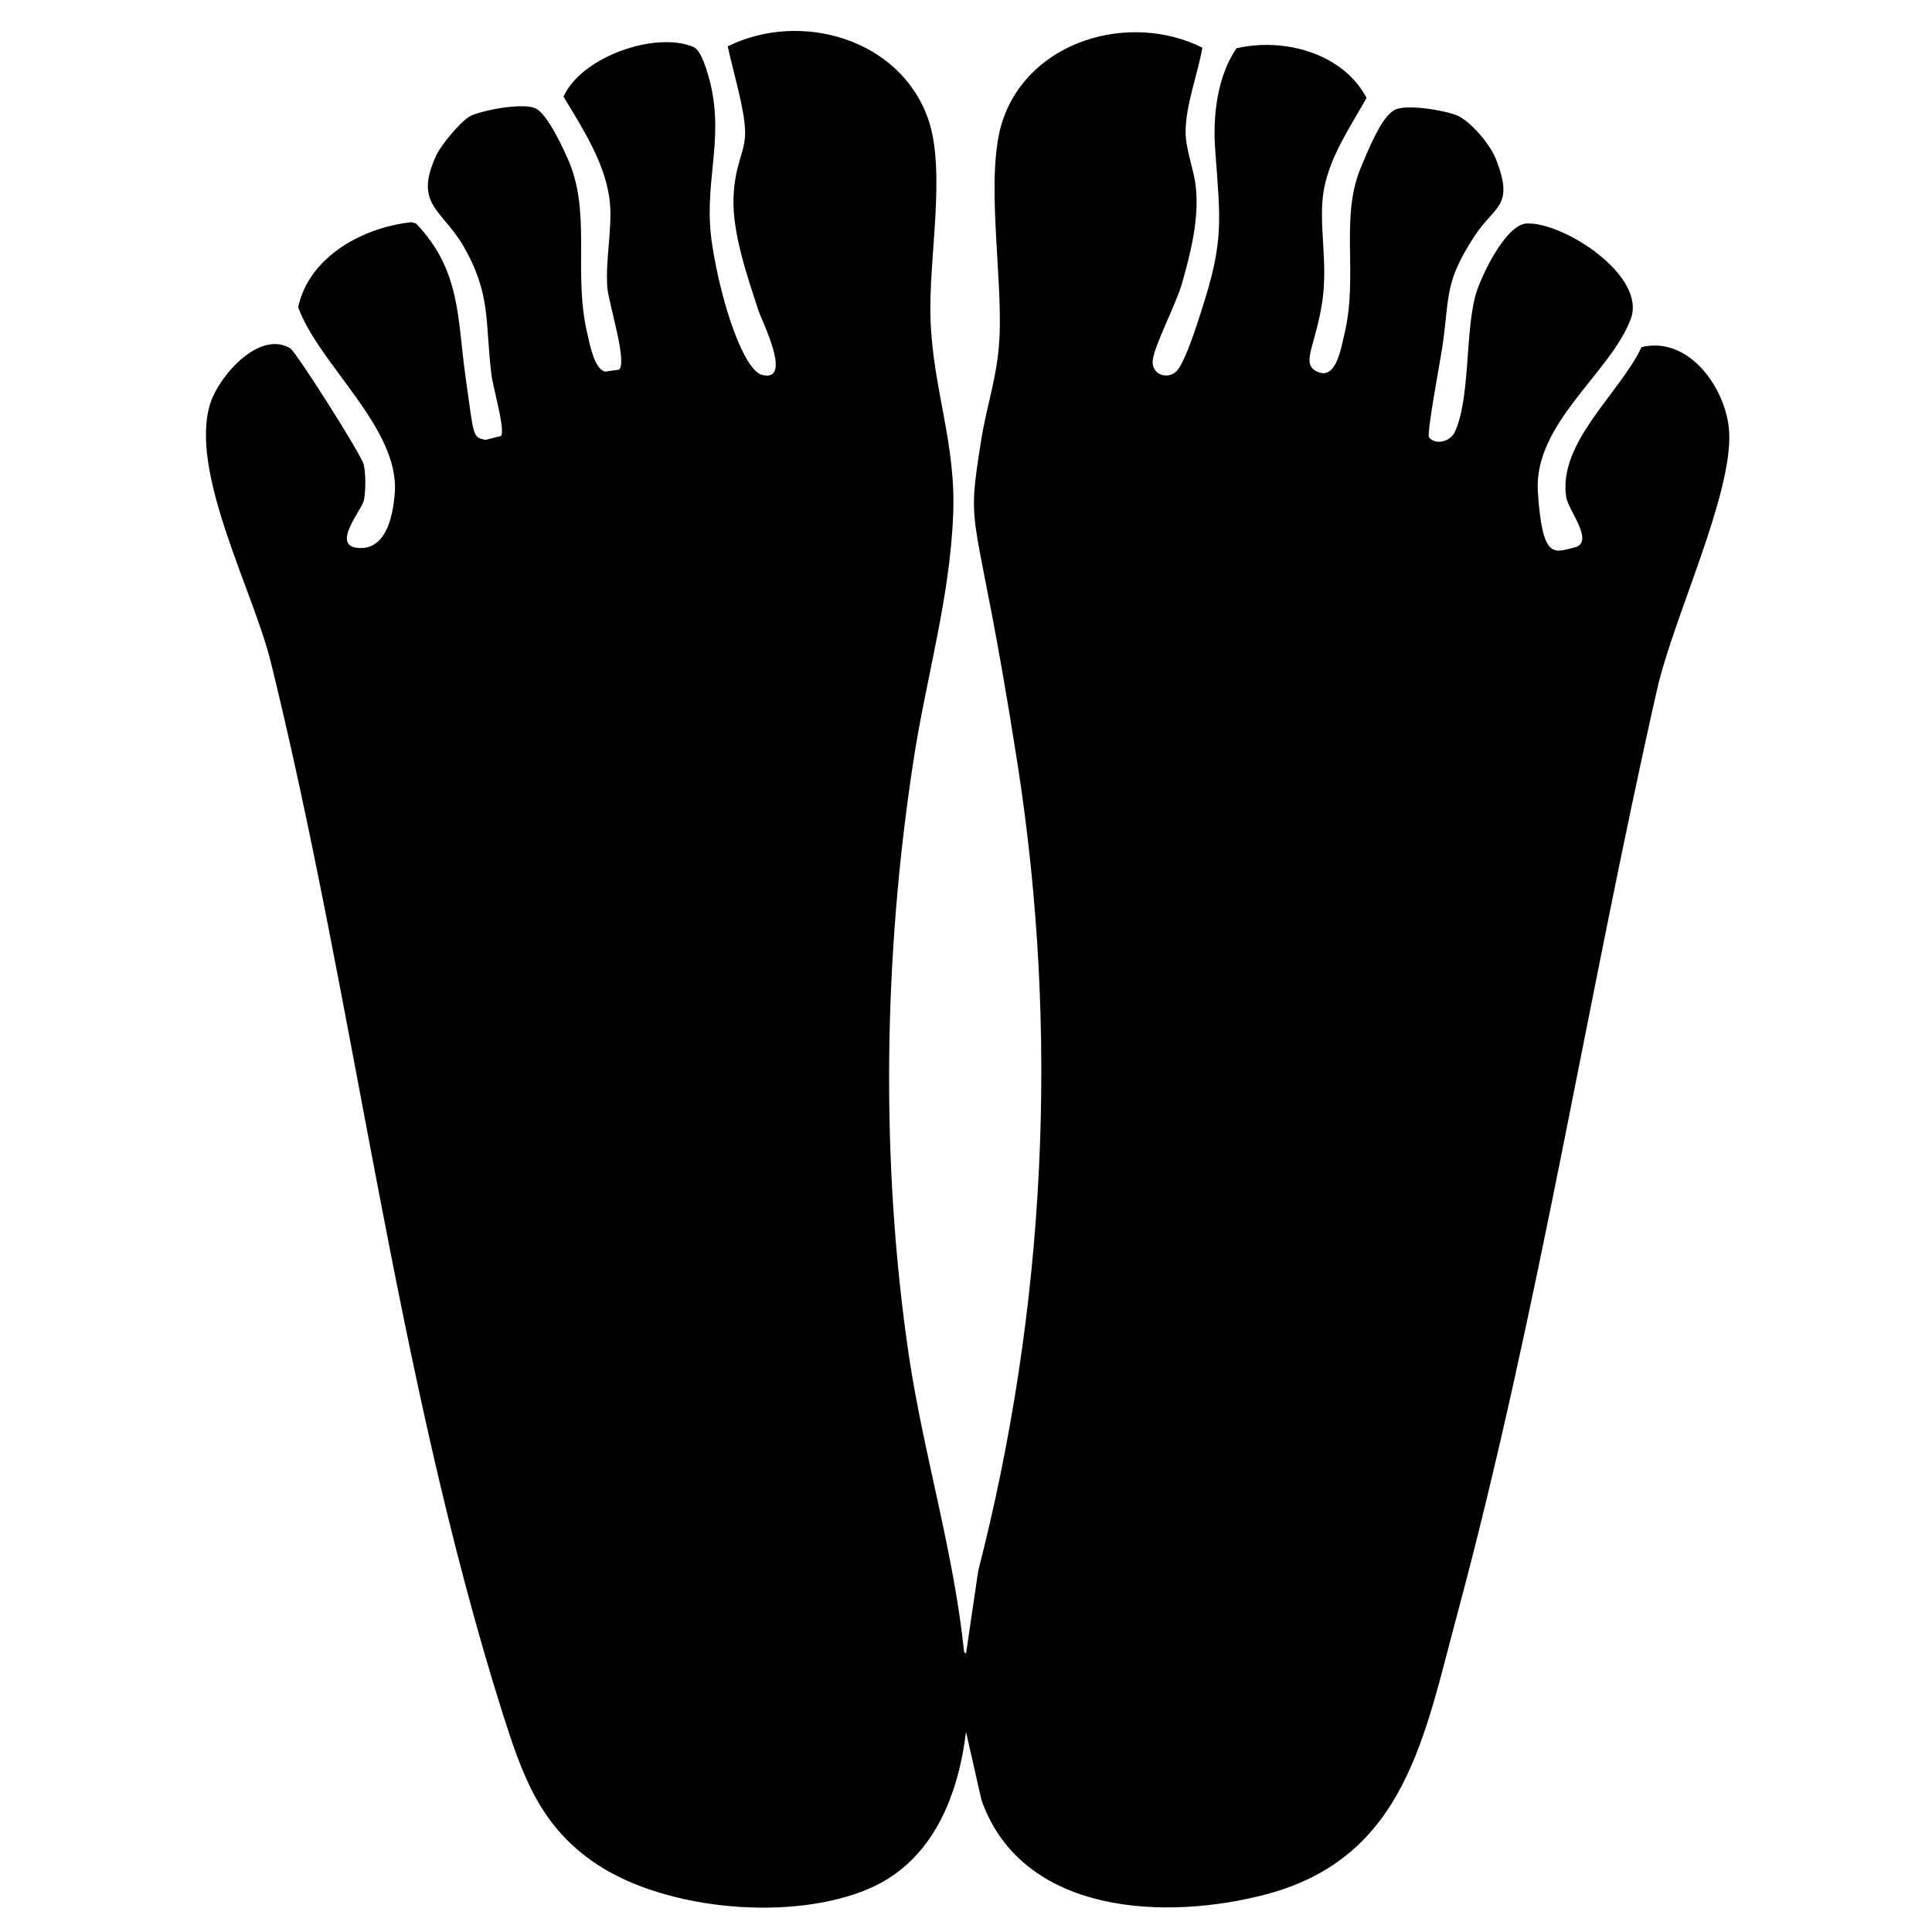 <svg xmlns="http://www.w3.org/2000/svg" id="Laag_1" viewBox="0 0 300 300"><path d="M150,256.8l1.9-12.9c10.5-40.9,12.6-83.6,6.1-125.3s-8.2-34.4-5.6-50.5c.9-5.5,2.5-9.7,2.8-15.7.5-9.7-2.3-25.4.5-33.7,4.2-12.5,19.8-16.9,31-11.3-.7,4.1-2.6,8.9-2.6,13.1,0,2.8,1.4,6.1,1.6,8.7.5,4.8-.8,10-2.1,14.6-.9,3.3-4.3,9.7-4.6,12.1s2.6,3.2,3.9,1.5,3.1-7.4,3.6-9c3.6-11,3-14,2.2-25.1-.4-5.3.3-11.4,3.3-15.8,7.3-1.7,16.5.7,20.2,7.7-2.5,4.5-5.6,8.9-6.6,14.1s.7,11.3-.3,17.7-3,9-1.3,10.4c3.4,2.3,4.2-3.2,4.8-5.7,2.1-9-.7-17.7,2.4-25.4s4.4-8.6,5.3-9.2c1.7-1,7.7,0,9.7.8s5.3,4.5,6.2,7.1c2.7,7.1-.3,6.9-3.4,11.6-4.7,7.2-3.9,9.2-5,17.1-.3,2-2.5,13.7-2.1,14.2.9,1.2,3.2.8,4-.8,2.4-5.2,1.6-15.2,3.2-21.2.8-2.9,4.7-11.1,8-11.2,5.8-.2,18.7,8.2,16.1,14.9-3.2,8.4-15.1,16.2-14.4,26.8s2.5,9.4,5.7,8.6-1-5.8-1.3-7.8c-1.3-8.5,8.3-16.1,11.7-23.3,7.4-1.8,13.2,6.5,13.6,13.1.6,9.7-8.7,29-11.2,40.1-10.8,47.7-18.3,96.2-31,143.5-5.1,18.8-8,37.7-29.5,43.5-15.7,4.2-38.1,3.3-44.4-14.6l-2.4-10.6c-1.2,9.9-5.1,20-14.9,24.3-11.9,5.2-31.5,3.5-42.4-3.7-8.9-5.9-11.6-13.9-14.7-23.6-16.6-52.7-22.8-109.6-35.9-162.9-2.7-11.2-12.9-29.9-9.4-40.5,1.4-4.2,7.6-11.3,12.4-8.4.9.6,11.1,16.6,11.4,18.1s.3,4,0,5.5-5.3,7.2-.7,7.4,5.3-6.1,5.5-8.5c.8-10.1-11.8-20-15-28.9,1.7-7.9,10.1-12.4,17.6-13.2l.7.2c7,7.3,6.4,14.8,7.7,23.9s1,9.3,3.1,9.7l2.4-.6c.7-1-1.3-7.7-1.5-9.6-1-8.2,0-12.4-4.4-20-3.4-5.7-7.7-6.4-4.1-14.1.8-1.6,3.6-5,5.1-5.9s8.5-2.3,10.4-1.2,4.3,6.5,4.7,7.4c4,8.5.9,17.8,3.2,27.5.4,1.7,1.1,5.6,2.8,5.9l2.1-.3c1.4-1-1.6-10.3-1.8-12.8-.3-4.4.8-9.1.4-13.2-.6-5.9-4.2-11.4-7.2-16.4,2.8-6.2,14.3-10.2,20.2-7.7,1.3.6,2.2,4.1,2.6,5.6,2.2,9.3-1.2,15.6.3,25.2s5,19.4,7.7,20.1c4.9,1.3,0-8.4-.5-9.9-1.7-5.2-4.1-12.1-3.9-17.6s1.9-7,1.8-10.4-1.8-9-2.7-13.1c11.3-5.6,26.7-1.2,31.1,11.2,2.9,8.2,0,22.1.4,31.4.4,10.7,4,19.2,3.5,30.2-.5,13-4.3,25.7-6.2,38.4-4.6,30-5.1,61.9-.7,91.9,2.3,15.5,7,30.6,8.6,46.2Z"></path></svg>